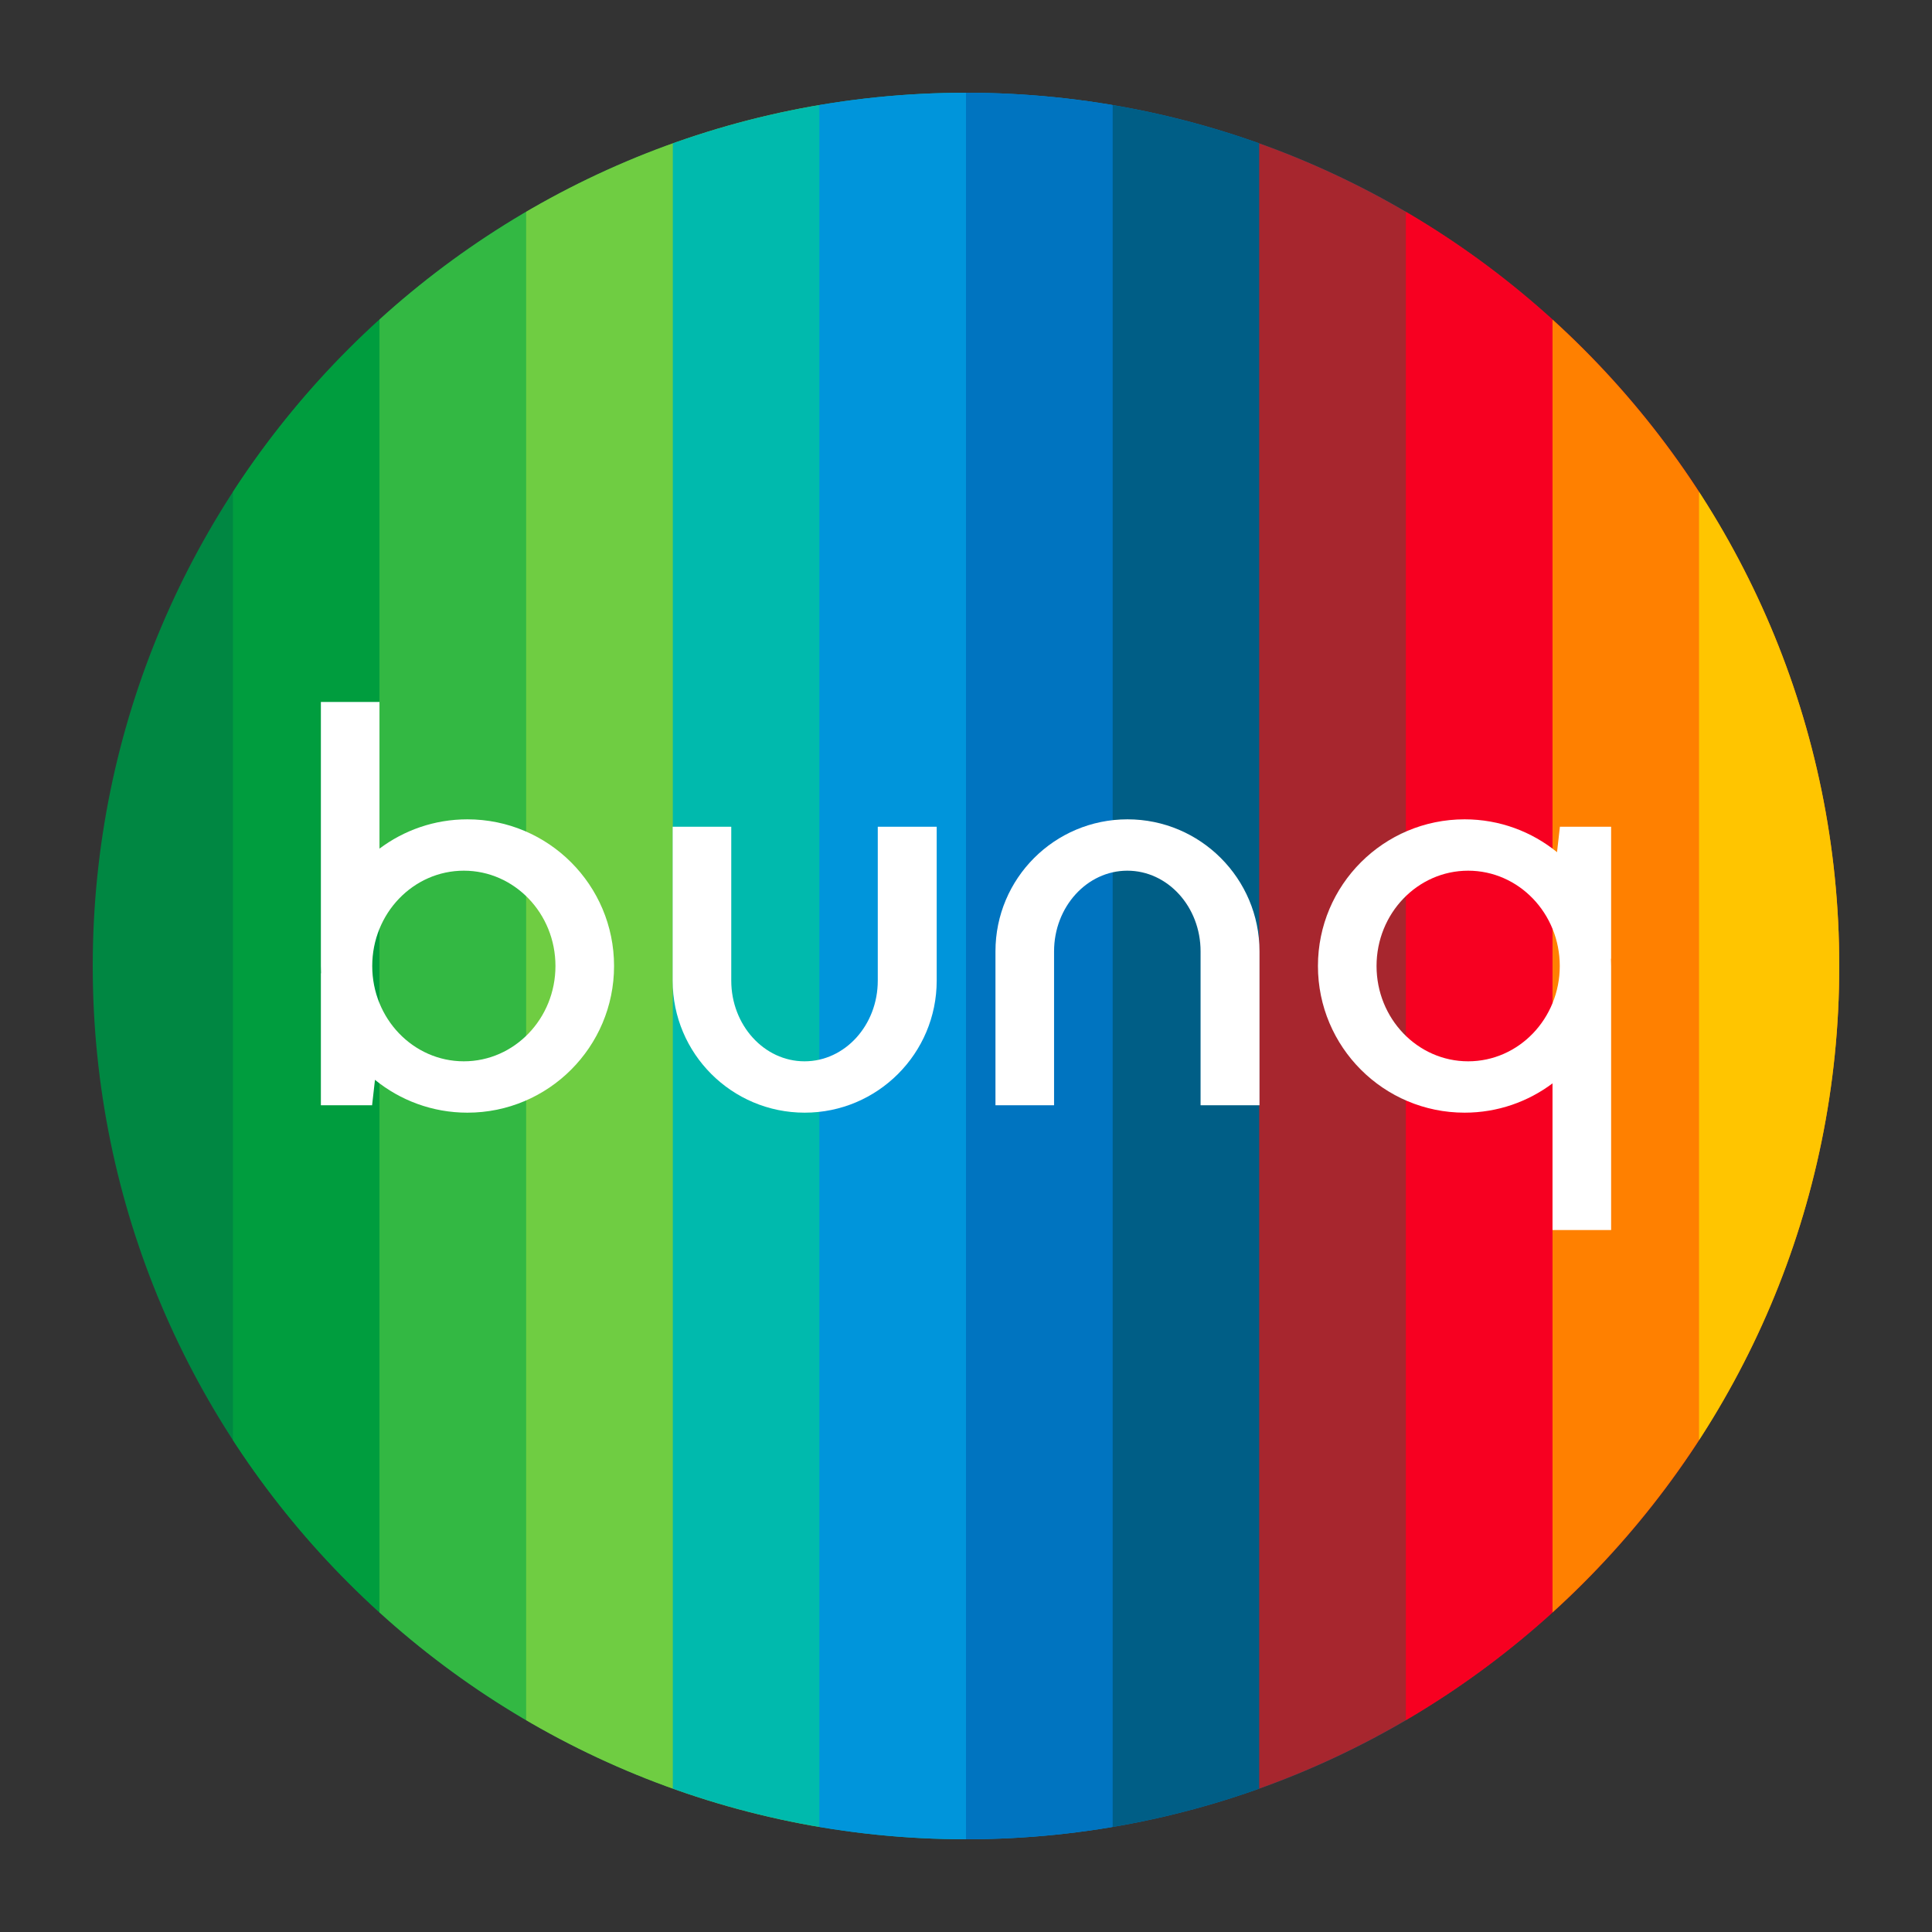 <?xml version="1.0" encoding="UTF-8"?><svg id="Layer_1" xmlns="http://www.w3.org/2000/svg" xmlns:xlink="http://www.w3.org/1999/xlink" viewBox="0 0 120 120"><rect x="0" y="0" width="120" height="120" fill="#333333" stroke="none"/><defs><style>.cls-1{fill:none;}.cls-2{clip-path:url(#clippath);}.cls-3{fill:#f70021;}.cls-4{fill:#00baad;}.cls-5{fill:#005e86;}.cls-6{fill:#0074c0;}.cls-7{fill:#008742;}.cls-8{fill:#0095db;}.cls-9{fill:#ffc500;}.cls-10{fill:#ff8000;}.cls-11{fill:#009d3e;}.cls-12{fill:#a7262e;}.cls-13{fill:#6fcd42;}.cls-14{fill:#33b843;}.cls-15{clip-path:url(#clippath-1);}.cls-16{fill:#fff;fill-rule:evenodd;}</style><clipPath id="clippath"><path class="cls-1" d="m60,114.24c-29.91,0-54.24-24.33-54.24-54.24S30.09,5.76,60,5.76s54.24,24.33,54.24,54.24-24.33,54.24-54.24,54.24Z"/></clipPath><clipPath id="clippath-1"><rect class="cls-1" x="5.36" y="5.36" width="109.28" height="109.28"/></clipPath></defs><g class="cls-2"><g id="bunq_App_Icon_Square"><rect class="cls-1" x="5.36" y="5.36" width="109.28" height="109.28"/><g class="cls-15"><g><g><rect class="cls-7" x="5.36" y="5.36" width="18.21" height="109.28"/><rect class="cls-11" x="14.47" y="5.36" width="18.21" height="109.28"/><rect class="cls-14" x="23.57" y="5.36" width="18.21" height="109.28"/><rect class="cls-13" x="32.68" y="5.36" width="18.21" height="109.28"/><rect class="cls-4" x="41.79" y="5.36" width="18.21" height="109.28"/><rect class="cls-8" x="50.89" y="5.36" width="18.21" height="109.28"/><rect class="cls-6" x="60" y="5.36" width="18.21" height="109.28"/><rect class="cls-5" x="69.11" y="5.36" width="18.21" height="109.28"/><rect class="cls-12" x="78.21" y="5.36" width="18.21" height="109.28"/><rect class="cls-3" x="87.32" y="5.36" width="18.21" height="109.28"/><rect class="cls-10" x="96.43" y="5.36" width="18.21" height="109.28"/><rect class="cls-9" x="105.53" y="5.36" width="9.11" height="109.28"/></g><g><path class="cls-16" d="m54.54,51.35h3.64v9.56c0,4.52-3.67,8.2-8.2,8.2s-8.2-3.67-8.2-8.2v-9.56h3.64v9.56c0,2.76,2.04,5.01,4.55,5.01s4.55-2.24,4.55-5.01v-9.56Z"/><path class="cls-16" d="m74.59,68.65h3.64v-9.56c0-4.52-3.67-8.2-8.2-8.2s-8.2,3.67-8.2,8.2v9.56h3.64v-9.56c0-2.76,2.04-5.01,4.55-5.01s4.55,2.24,4.55,5.01v9.56Z"/><path class="cls-16" d="m23.12,68.65h-3.19v-8.2h.01c0-.15-.01-.3-.01-.46v-16.39h3.64v9.11c1.52-1.14,3.41-1.82,5.46-1.82,5.03,0,9.11,4.08,9.11,9.11s-4.08,9.11-9.11,9.11c-2.18,0-4.18-.77-5.74-2.04l-.18,1.59Zm5.69-14.57c3.14,0,5.69,2.65,5.69,5.92s-2.55,5.92-5.69,5.92-5.69-2.65-5.69-5.92,2.55-5.92,5.69-5.92Z"/><path class="cls-16" d="m96.88,51.35h3.19v8.2h-.01c0,.15.01.3.01.46v16.39h-3.64v-9.11c-1.52,1.14-3.41,1.82-5.46,1.82-5.03,0-9.11-4.08-9.11-9.11s4.08-9.11,9.11-9.11c2.18,0,4.18.77,5.74,2.04l.18-1.59Zm-5.69,14.57c-3.14,0-5.69-2.65-5.69-5.92s2.55-5.92,5.69-5.92,5.69,2.65,5.69,5.92-2.55,5.92-5.69,5.92Z"/></g></g></g></g></g></svg>